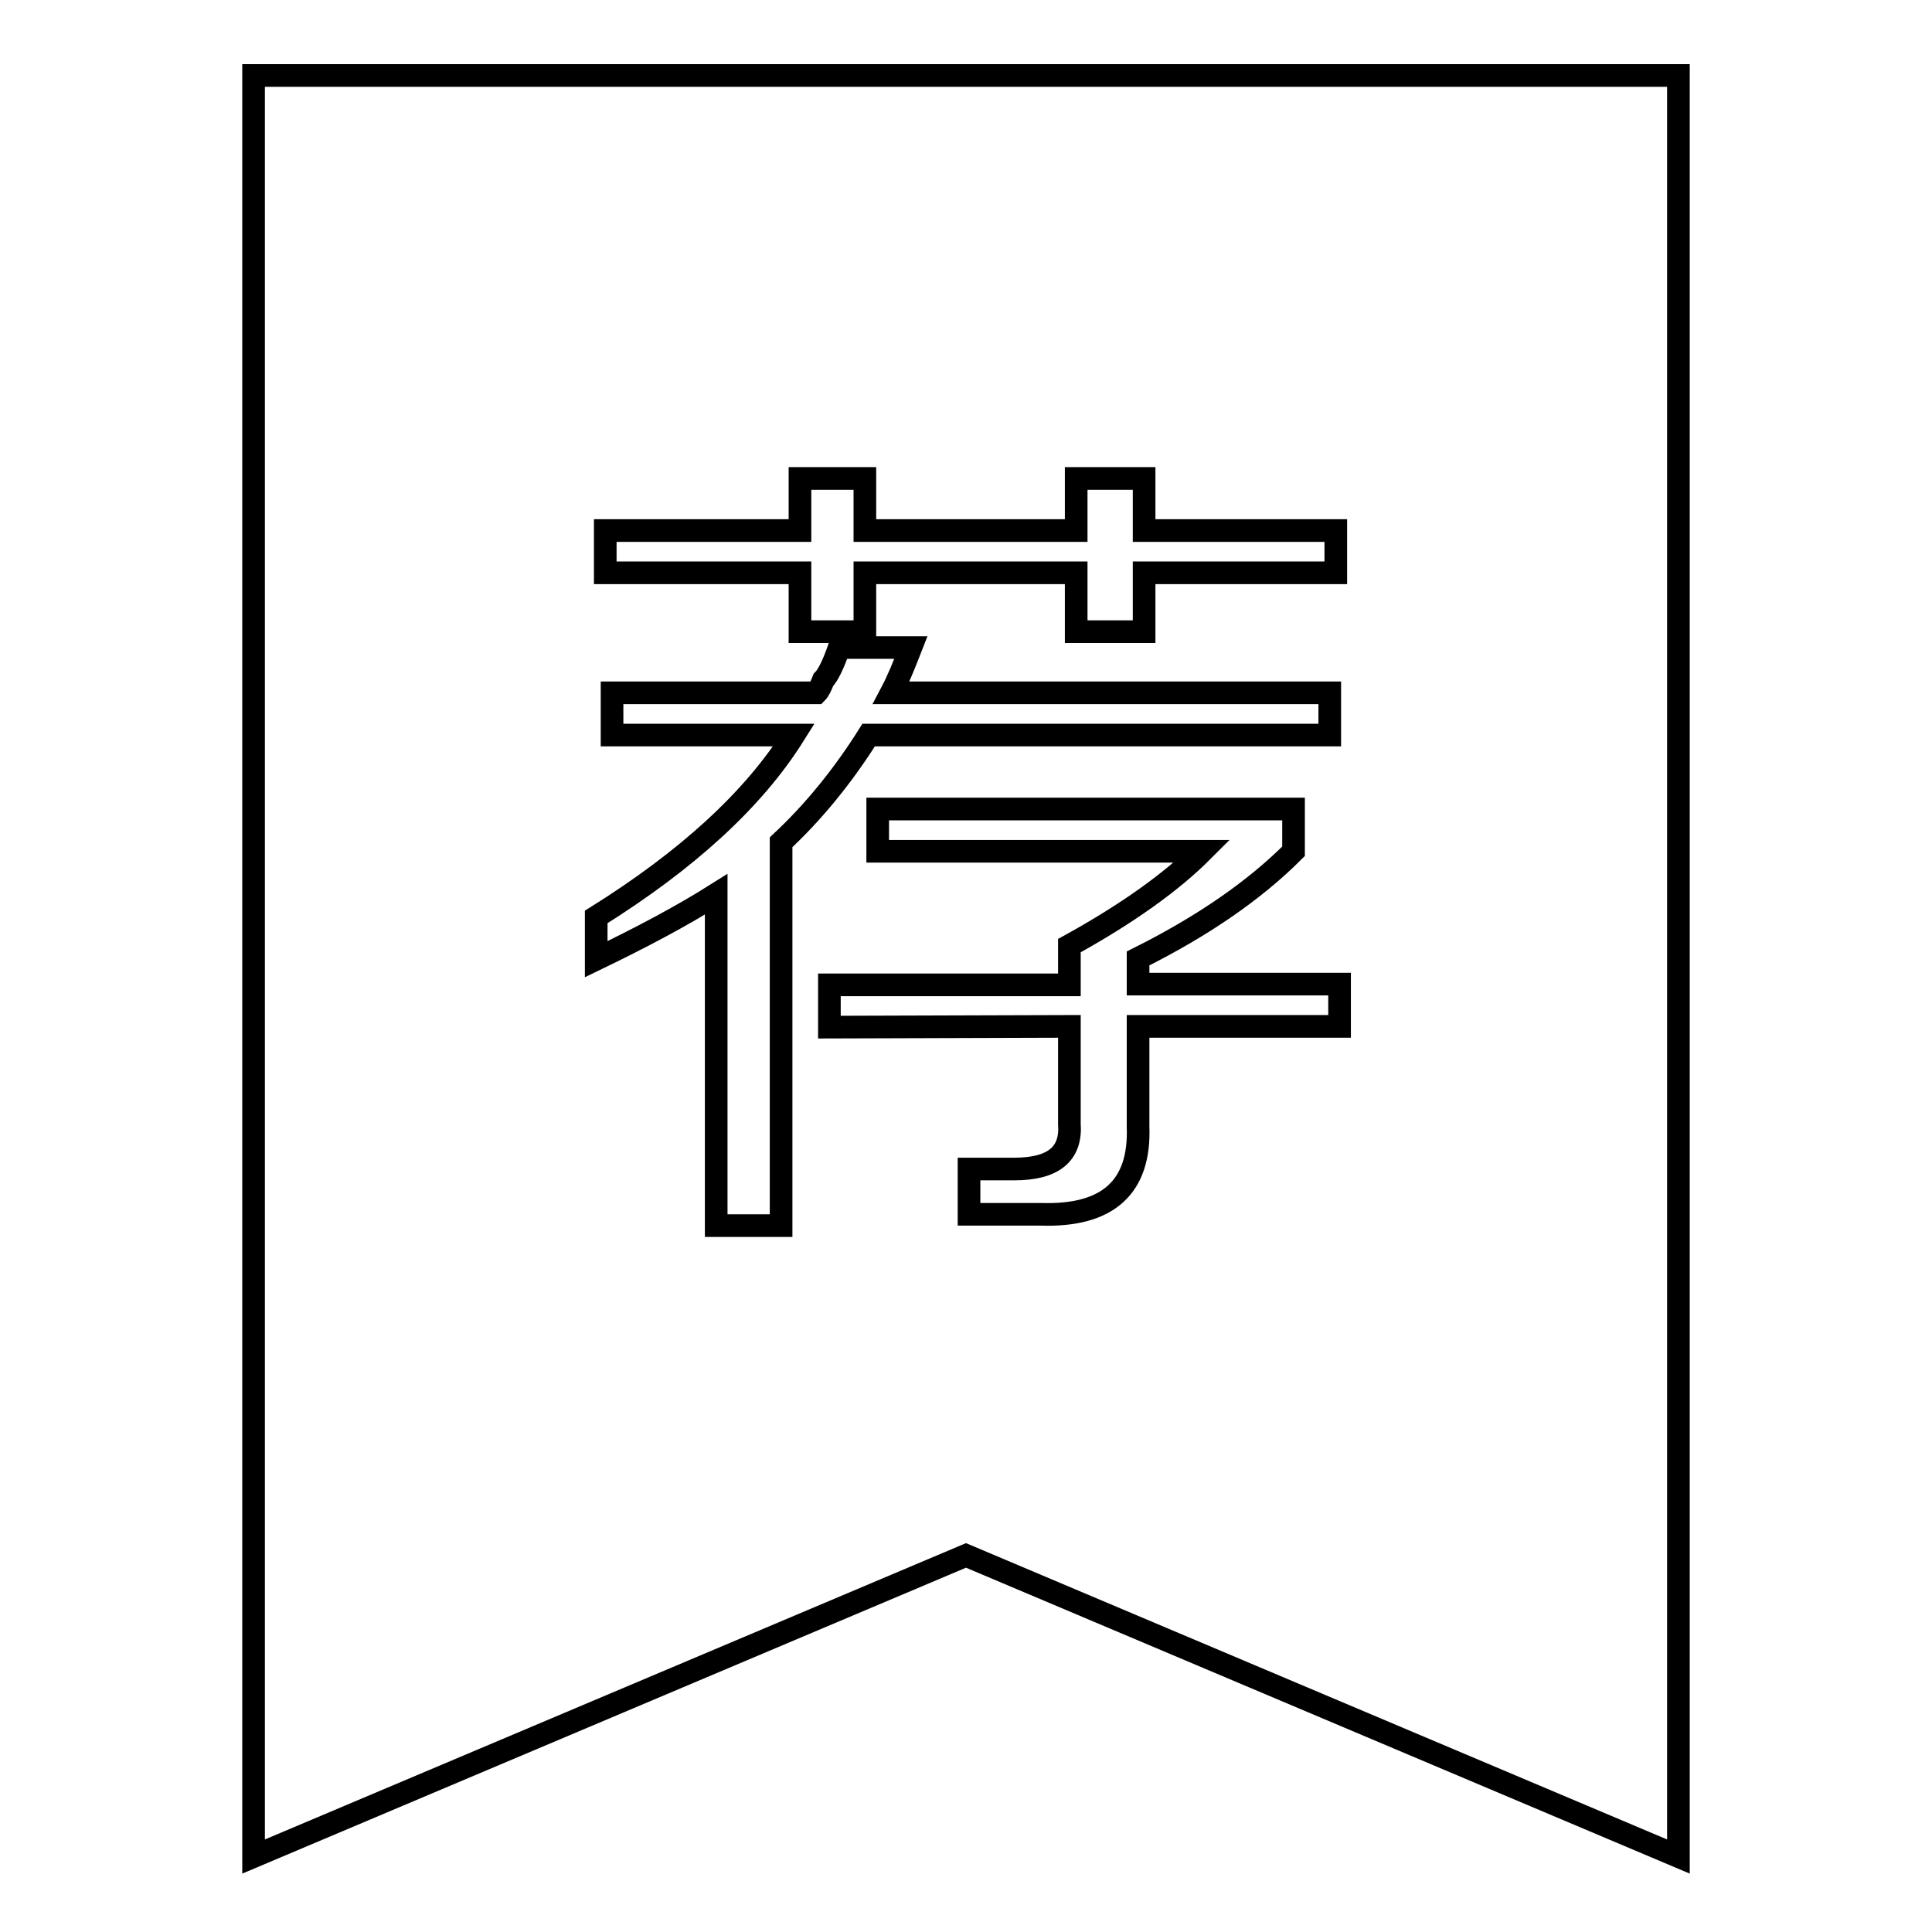 <?xml version="1.0" encoding="utf-8"?>
<!-- Svg Vector Icons : http://www.onlinewebfonts.com/icon -->
<!DOCTYPE svg PUBLIC "-//W3C//DTD SVG 1.1//EN" "http://www.w3.org/Graphics/SVG/1.1/DTD/svg11.dtd">
<svg version="1.1" xmlns="http://www.w3.org/2000/svg" xmlns:xlink="http://www.w3.org/1999/xlink" x="0px" y="0px" viewBox="0 0 256 256" enable-background="new 0 0 256 256" xml:space="preserve">
<g><g><path stroke-width="3" fill-opacity="0" stroke="#000000"  d="M33.6,10h188.8v236L128,206.1L33.6,246V10z M81.1,97.4v-5.6h27.1c0.3-0.3,0.6-0.9,0.9-1.7c0.6-0.6,1.3-2,2.1-4.3h9.5c-0.9,2.3-1.7,4.3-2.6,6h58.1v5.6h-61.1c-3.4,5.4-7.3,10.2-11.6,14.2v50.8h-8.6v-43.9c-4.6,2.9-9.9,5.7-15.9,8.6v-5.6c12-7.5,20.8-15.5,26.2-24.1H81.1z M109.9,136.1v-5.6h31.8v-5.2c7.8-4.3,13.6-8.5,17.6-12.5h-43v-5.6h55.1v5.6c-5.2,5.2-12,9.9-20.6,14.2v3.4h26.7v5.6h-26.7v13.3c0.3,8-4,11.9-12.9,11.6h-9.5v-6h6c5.2,0,7.6-2,7.3-6v-12.9L109.9,136.1L109.9,136.1z M80.2,75.9v-5.6h25.8v-6.9h8.6v6.9h28v-6.9h9v6.9H177v5.6h-25.4v7.8h-9v-7.8h-28v7.8h-8.6v-7.8H80.2z"/></g></g>
</svg>